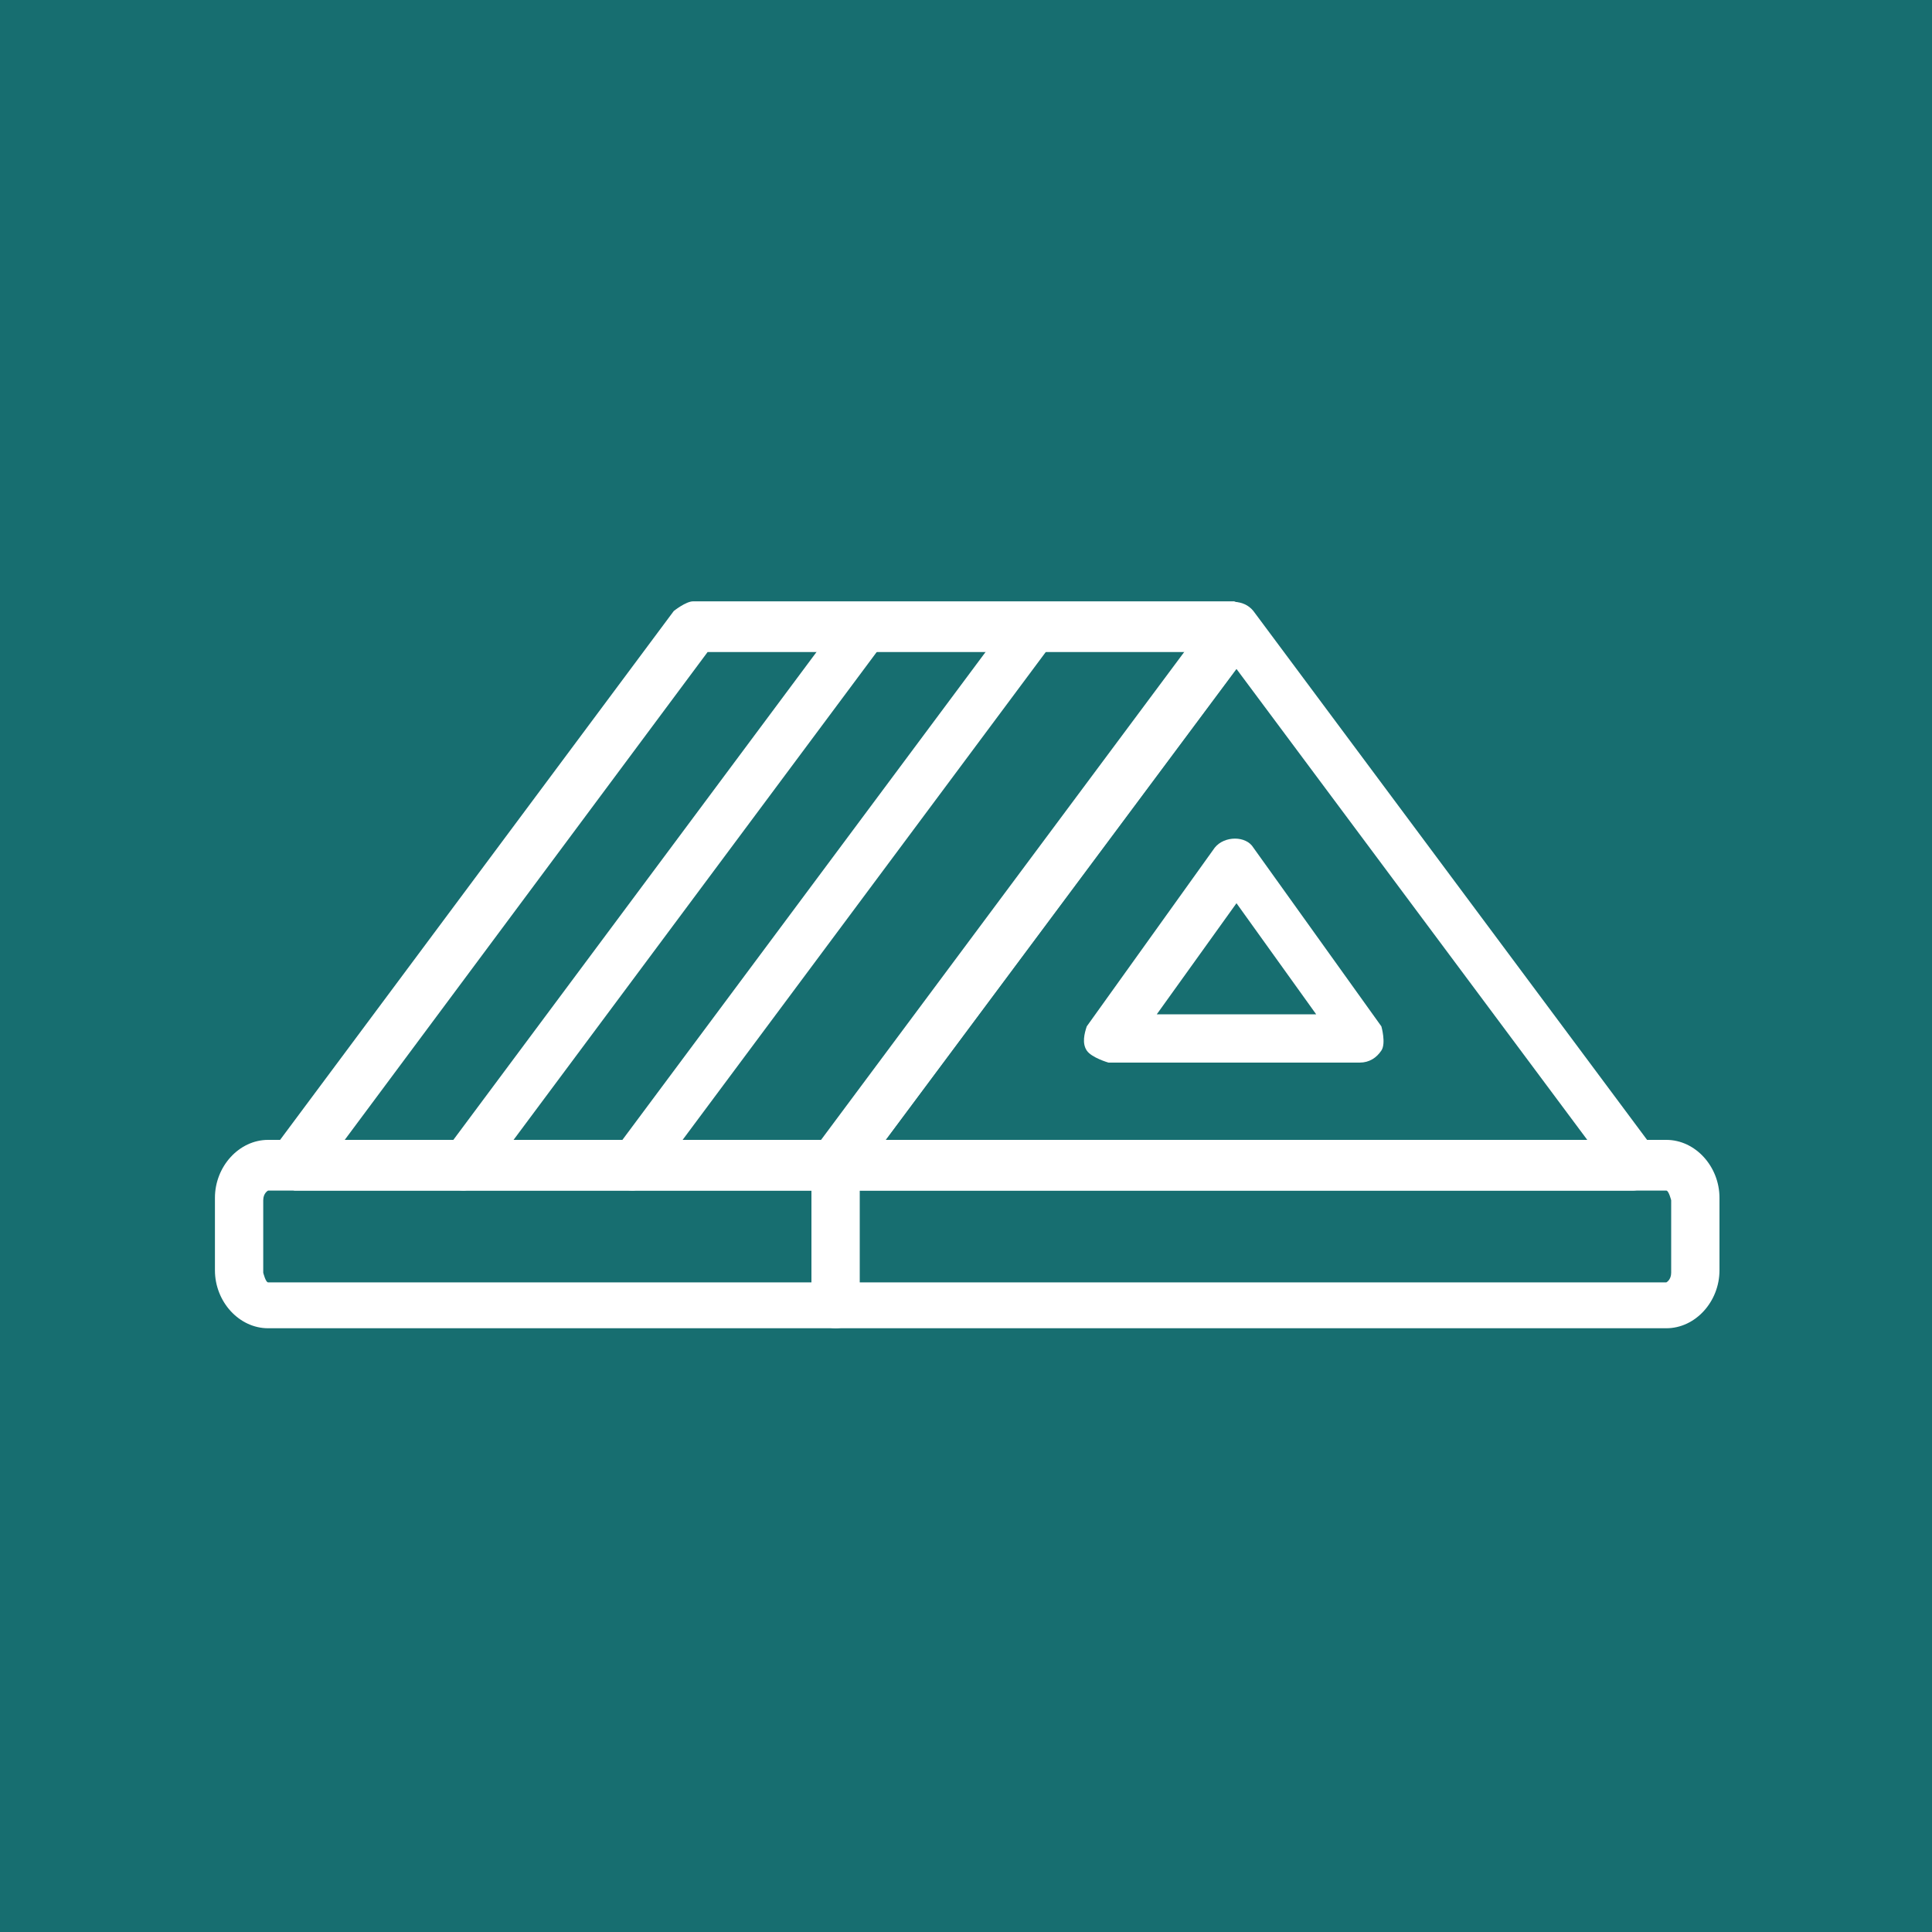 <?xml version="1.0" encoding="UTF-8"?>
<svg id="Ebene_2" data-name="Ebene 2" xmlns="http://www.w3.org/2000/svg" viewBox="0 0 8 8">
  <g id="Layer_1" data-name="Layer 1">
    <rect width="8" height="8" style="fill: #176e70; stroke-width: 0px;"/>
    <g>
      <path d="M6.78,4.93h-3.32s-.07-.02-.09-.06c-.02-.03-.01-.08,0-.11l1.66-2.23c.04-.05.12-.05.16,0l1.66,2.23s.03.07,0,.11c-.02.03-.05.06-.09.06ZM3.66,4.73h2.92l-1.46-1.96-1.46,1.96Z" style="fill: #fff; stroke-width: 0px;"/>
      <path d="M5.65,4.4h-1.06s-.07-.02-.09-.05c-.02-.03-.01-.07,0-.1l.53-.74c.04-.05.13-.05.16,0l.53.74s.02.07,0,.1c-.02.03-.05.05-.09.05ZM4.79,4.2h.66l-.33-.46-.33.46Z" style="fill: #fff; stroke-width: 0px;"/>
      <path d="M3.46,4.93H1.22s-.07-.02-.09-.06c-.02-.03-.01-.08,0-.11l1.66-2.23s.05-.04.08-.04h2.24s.07.02.09.06c.02.03.01.08,0,.11l-1.66,2.23s-.05.04-.08.04ZM1.42,4.73h1.98l1.51-2.03h-1.98l-1.51,2.03Z" style="fill: #fff; stroke-width: 0px;"/>
      <path d="M6.89,5.5H1.11c-.12,0-.22-.11-.22-.24v-.3c0-.13.1-.24.22-.24h5.79c.12,0,.22.11.22.24v.3c0,.13-.1.24-.22.24ZM1.11,4.93s-.02.01-.02.04v.3s.01.04.02.04h5.79s.02-.01.02-.04v-.3s-.01-.04-.02-.04H1.11Z" style="fill: #fff; stroke-width: 0px;"/>
      <path d="M3.46,5.5c-.06,0-.1-.05-.1-.1v-.57c0-.06.05-.1.1-.1s.1.05.1.1v.57c0,.06-.05.1-.1.1Z" style="fill: #fff; stroke-width: 0px;"/>
      <path d="M1.92,4.93s-.04,0-.06-.02c-.04-.03-.05-.1-.02-.14l1.66-2.23s.1-.05.14-.02c.04.03.05.1.02.14l-1.66,2.23s-.05.04-.08.04Z" style="fill: #fff; stroke-width: 0px;"/>
      <path d="M2.62,4.93s-.04,0-.06-.02c-.04-.03-.05-.1-.02-.14l1.66-2.23s.1-.05.14-.02c.04.03.05.1.02.14l-1.66,2.23s-.05.04-.08.04Z" style="fill: #fff; stroke-width: 0px;"/>
    </g>
  </g>
</svg>